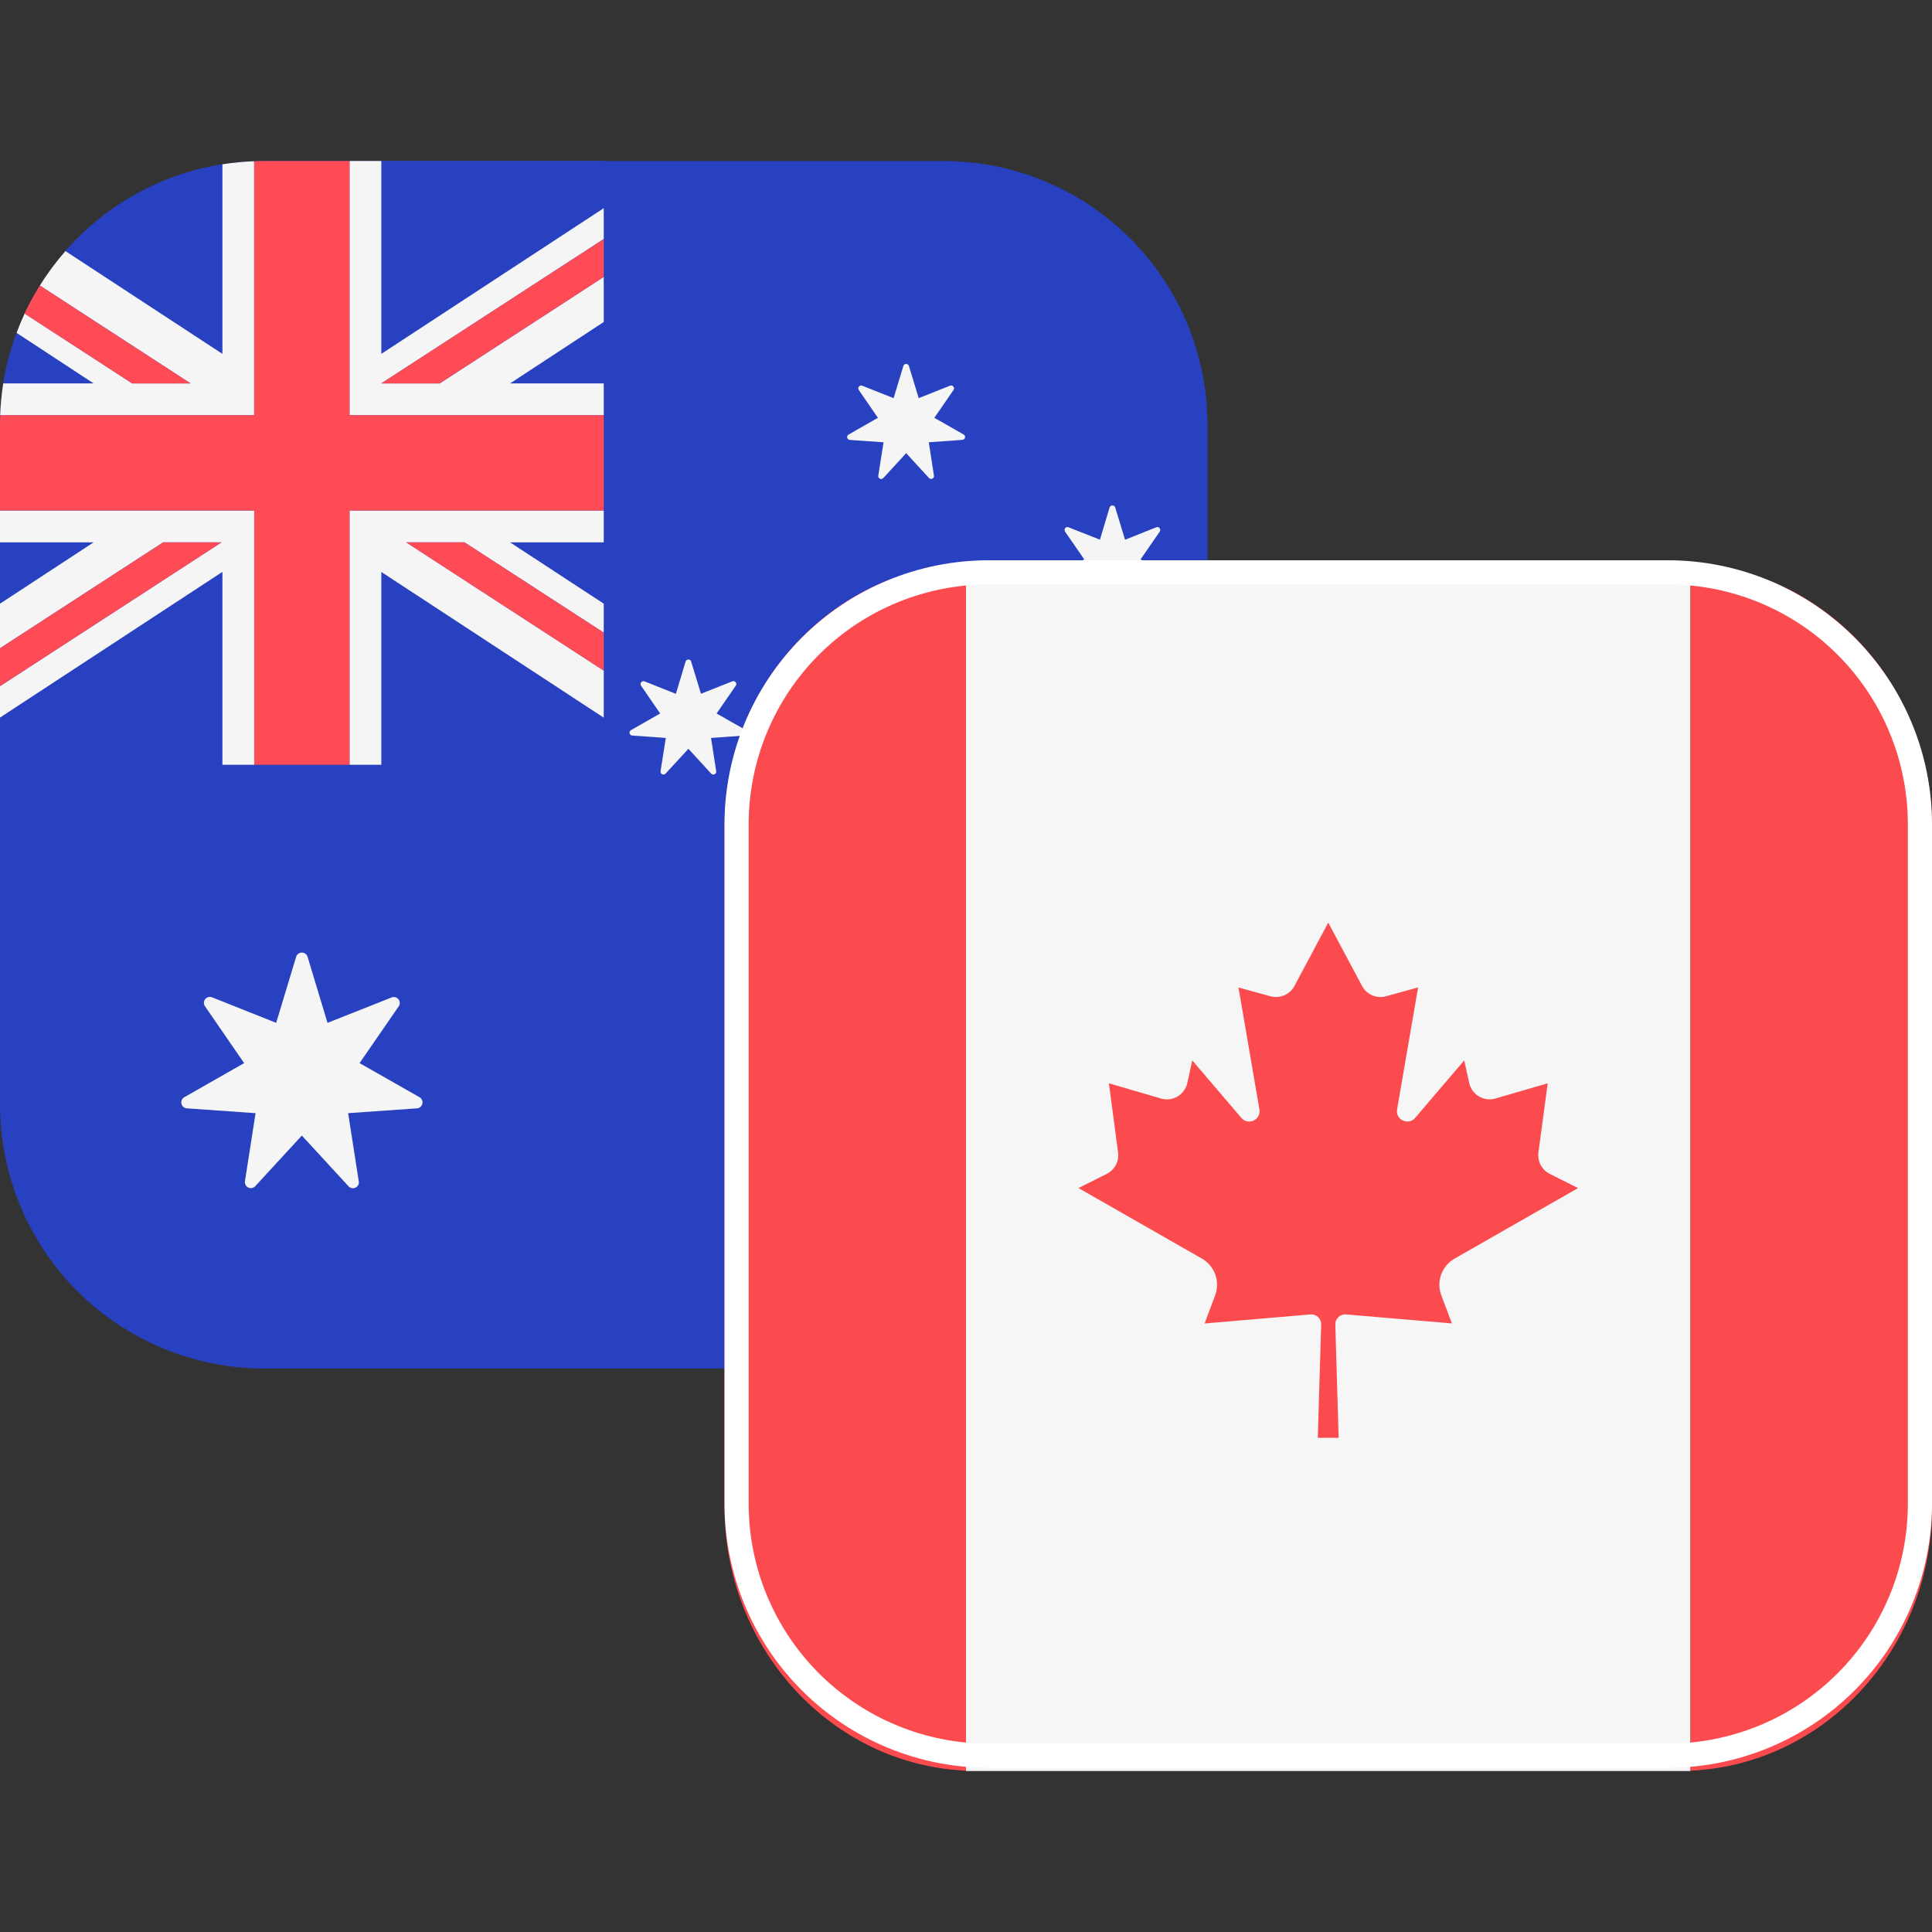 <svg width="80" height="80" viewBox="0 0 80 80" fill="none" xmlns="http://www.w3.org/2000/svg">
<rect x="0" y="0" width="80" height="80" fill="#333333" stroke="none"/>
<g clip-path="url(#clip0_2770_35813)">
<path d="M39.063 6.667H10.933C8.033 6.668 5.252 7.82 3.202 9.871C1.152 11.922 -1.34697e-07 14.703 0 17.603L0 45.73C0 48.631 1.152 51.412 3.203 53.464C5.254 55.514 8.036 56.667 10.937 56.667H39.063C41.964 56.667 44.746 55.514 46.797 53.464C48.848 51.412 50 48.631 50 45.73V17.6C49.999 14.7 48.846 11.919 46.795 9.869C44.745 7.819 41.963 6.667 39.063 6.667Z" fill="#2841C1"/>
<path fill-rule="evenodd" clip-rule="evenodd" d="M38.042 16.487L37.636 15.154C37.628 15.129 37.613 15.108 37.592 15.092C37.572 15.077 37.546 15.068 37.521 15.068C37.495 15.068 37.47 15.077 37.449 15.092C37.428 15.108 37.413 15.129 37.406 15.154L37.002 16.487L35.702 15.971C35.596 15.927 35.492 16.054 35.562 16.151L36.352 17.301L35.142 17.991C35.119 18.003 35.1 18.022 35.089 18.046C35.077 18.07 35.074 18.098 35.08 18.123C35.086 18.149 35.1 18.172 35.12 18.189C35.14 18.207 35.166 18.216 35.192 18.217L36.586 18.314L36.369 19.691C36.364 19.717 36.367 19.744 36.379 19.768C36.391 19.792 36.411 19.811 36.435 19.822C36.459 19.834 36.486 19.837 36.512 19.831C36.538 19.826 36.562 19.811 36.579 19.791L37.522 18.764L38.466 19.791C38.546 19.881 38.692 19.811 38.672 19.691L38.459 18.314L39.849 18.214C39.875 18.212 39.899 18.203 39.919 18.186C39.938 18.17 39.952 18.147 39.958 18.122C39.964 18.097 39.962 18.071 39.952 18.047C39.942 18.023 39.925 18.004 39.902 17.991L38.689 17.301L39.482 16.151C39.549 16.051 39.449 15.927 39.339 15.971L38.039 16.487H38.042ZM13.562 42.354L12.736 39.621C12.721 39.57 12.689 39.525 12.647 39.493C12.604 39.461 12.552 39.444 12.499 39.444C12.446 39.444 12.394 39.461 12.351 39.493C12.309 39.525 12.277 39.57 12.262 39.621L11.436 42.354L8.782 41.297C8.733 41.278 8.679 41.274 8.628 41.288C8.577 41.301 8.532 41.33 8.498 41.371C8.465 41.412 8.446 41.463 8.444 41.516C8.441 41.568 8.456 41.62 8.486 41.664L10.109 44.021L7.626 45.437C7.581 45.464 7.546 45.505 7.526 45.553C7.506 45.601 7.501 45.654 7.513 45.704C7.525 45.755 7.553 45.801 7.592 45.835C7.631 45.869 7.68 45.89 7.732 45.894L10.582 46.094L10.142 48.917C10.135 48.969 10.145 49.022 10.169 49.068C10.194 49.114 10.233 49.151 10.28 49.173C10.327 49.196 10.38 49.203 10.431 49.194C10.483 49.184 10.53 49.159 10.566 49.121L12.499 47.021L14.432 49.121C14.599 49.301 14.896 49.157 14.856 48.917L14.416 46.094L17.266 45.894C17.509 45.877 17.582 45.557 17.372 45.434L14.889 44.021L16.512 41.667C16.541 41.624 16.555 41.572 16.553 41.52C16.551 41.468 16.532 41.418 16.499 41.377C16.466 41.337 16.422 41.307 16.372 41.293C16.321 41.28 16.268 41.282 16.219 41.301L13.562 42.354ZM28.619 27.394L29.026 28.727L30.319 28.214C30.343 28.203 30.37 28.2 30.396 28.206C30.422 28.212 30.445 28.227 30.462 28.247C30.479 28.268 30.488 28.294 30.489 28.32C30.489 28.347 30.481 28.373 30.466 28.394L29.672 29.544L30.886 30.234C30.908 30.247 30.925 30.267 30.935 30.291C30.945 30.314 30.948 30.34 30.942 30.366C30.936 30.39 30.922 30.413 30.902 30.43C30.882 30.446 30.858 30.456 30.832 30.457L29.442 30.557L29.656 31.934C29.66 31.959 29.655 31.985 29.643 32.008C29.631 32.031 29.613 32.049 29.589 32.061C29.566 32.072 29.54 32.075 29.515 32.071C29.489 32.066 29.466 32.053 29.449 32.034L28.506 31.007L27.559 32.034C27.541 32.053 27.518 32.066 27.493 32.071C27.468 32.075 27.442 32.072 27.419 32.061C27.395 32.049 27.377 32.031 27.364 32.008C27.353 31.985 27.348 31.959 27.352 31.934L27.569 30.557L26.176 30.457C26.15 30.455 26.126 30.445 26.107 30.428C26.088 30.411 26.074 30.389 26.069 30.364C26.063 30.339 26.066 30.313 26.076 30.29C26.086 30.266 26.104 30.247 26.126 30.234L27.336 29.544L26.546 28.394C26.531 28.373 26.523 28.347 26.524 28.322C26.525 28.296 26.534 28.271 26.55 28.251C26.566 28.23 26.588 28.216 26.613 28.209C26.639 28.203 26.665 28.204 26.689 28.214L27.986 28.731L28.389 27.394C28.422 27.281 28.586 27.281 28.622 27.394H28.619ZM46.586 22.351L46.179 21.014C46.146 20.901 45.979 20.901 45.946 21.014L45.546 22.347L44.246 21.834C44.136 21.787 44.036 21.914 44.102 22.014L44.896 23.161L43.682 23.854C43.66 23.867 43.643 23.886 43.633 23.91C43.622 23.933 43.62 23.959 43.625 23.984C43.631 24.009 43.644 24.031 43.664 24.048C43.683 24.065 43.707 24.075 43.732 24.077L45.126 24.177L44.912 25.554C44.892 25.674 45.039 25.744 45.119 25.654L46.062 24.627L47.006 25.654C47.086 25.744 47.232 25.674 47.216 25.554L46.999 24.177L48.392 24.077C48.418 24.075 48.442 24.065 48.461 24.048C48.48 24.031 48.493 24.009 48.499 23.984C48.505 23.959 48.502 23.933 48.492 23.91C48.482 23.886 48.464 23.867 48.442 23.854L47.229 23.161L48.022 22.014C48.089 21.914 47.989 21.787 47.879 21.834L46.582 22.351H46.586ZM37.636 42.611L38.042 43.947L39.339 43.431C39.363 43.421 39.389 43.419 39.414 43.426C39.439 43.432 39.462 43.447 39.478 43.467C39.494 43.487 39.503 43.512 39.504 43.538C39.505 43.564 39.497 43.59 39.482 43.611L38.689 44.761L39.902 45.451C39.926 45.463 39.945 45.483 39.956 45.507C39.968 45.532 39.97 45.559 39.964 45.585C39.958 45.611 39.943 45.634 39.922 45.651C39.902 45.668 39.876 45.677 39.849 45.677L38.459 45.774L38.672 47.154C38.692 47.271 38.546 47.341 38.466 47.254L37.522 46.224L36.576 47.254C36.558 47.273 36.535 47.286 36.51 47.291C36.484 47.295 36.458 47.292 36.435 47.281C36.412 47.269 36.393 47.251 36.381 47.228C36.369 47.206 36.365 47.179 36.369 47.154L36.586 45.774L35.192 45.674C35.168 45.671 35.145 45.66 35.127 45.644C35.108 45.627 35.096 45.606 35.09 45.582C35.085 45.558 35.087 45.532 35.096 45.51C35.105 45.487 35.121 45.467 35.142 45.454L36.352 44.761L35.562 43.611C35.547 43.59 35.54 43.564 35.541 43.538C35.541 43.512 35.551 43.487 35.567 43.467C35.583 43.447 35.605 43.432 35.63 43.426C35.655 43.419 35.682 43.421 35.706 43.431L37.002 43.947L37.406 42.614C37.412 42.588 37.427 42.565 37.448 42.548C37.469 42.531 37.495 42.522 37.522 42.522C37.549 42.522 37.575 42.531 37.596 42.548C37.618 42.565 37.633 42.588 37.639 42.614L37.636 42.611ZM40.442 31.761L40.769 30.784C40.777 30.755 40.794 30.73 40.818 30.712C40.842 30.694 40.871 30.684 40.901 30.684C40.931 30.684 40.959 30.694 40.983 30.712C41.007 30.73 41.024 30.755 41.032 30.784L41.356 31.761L42.382 31.767C42.516 31.767 42.569 31.937 42.462 32.017L41.639 32.627L41.946 33.604C41.956 33.632 41.957 33.662 41.948 33.69C41.94 33.718 41.923 33.743 41.899 33.761C41.875 33.778 41.847 33.788 41.817 33.788C41.788 33.788 41.759 33.778 41.736 33.761L40.902 33.161L40.066 33.761C40.042 33.777 40.014 33.785 39.985 33.785C39.957 33.784 39.929 33.775 39.906 33.758C39.882 33.742 39.865 33.718 39.855 33.691C39.846 33.664 39.845 33.635 39.852 33.607L40.162 32.627L39.336 32.017C39.313 32 39.297 31.976 39.288 31.948C39.28 31.921 39.28 31.892 39.289 31.865C39.297 31.837 39.314 31.814 39.337 31.796C39.36 31.779 39.387 31.769 39.416 31.767L40.442 31.761Z" fill="#F5F5F5"/>
<path fill-rule="evenodd" clip-rule="evenodd" d="M25 6.667V8.617L15.787 14.65V6.667H25ZM2.71 10.393C4.391 8.474 6.691 7.204 9.21 6.803V14.653L2.713 10.393H2.71ZM0.137 15.877C0.25 15.153 0.437 14.453 0.687 13.787L3.88 15.877H0.133H0.137ZM0 22.457V24.997L3.877 22.457H0ZM25.003 24.997V22.457H21.127L25.003 24.997ZM25 31.667H15.787V23.68L25 29.713V31.667ZM25.007 15.877V13.337L21.13 15.877H25H25.007ZM0 29.717L9.21 23.683V31.667H0V29.717Z" fill="#2841C1"/>
<path fill-rule="evenodd" clip-rule="evenodd" d="M25 15.877V17.193H14.473V6.667H15.79V14.653L25 8.62V9.897L15.79 15.877H18.207L25 11.467V13.333L21.12 15.877H25ZM10.523 6.677C10.083 6.693 9.645 6.735 9.21 6.803V14.653L2.71 10.397C2.319 10.843 1.964 11.32 1.65 11.823L7.893 15.877H5.477L1.02 12.983C0.898 13.245 0.787 13.512 0.687 13.783L3.877 15.877H0.133C0.067 16.31 0.023 16.747 0.007 17.193H10.523V6.677ZM10.523 31.667H9.21V23.68L0 29.713V28.413L9.173 22.457H6.757L0 26.843V24.997L3.877 22.457H0V21.14H10.527V31.667H10.523ZM15.79 31.667H14.473V21.14H25V22.457H21.12L25 24.997V26.197L19.233 22.457H16.82L25 27.767V29.717L15.79 23.683V31.667Z" fill="#F5F5F5"/>
<path fill-rule="evenodd" clip-rule="evenodd" d="M10.527 31.667H14.473V21.14H25V17.193H14.473V6.667H10.94C10.8 6.667 10.663 6.67 10.527 6.677V17.193H0.01C0.004 17.329 0.001 17.465 0 17.6L0 21.137H10.527V31.667ZM6.76 22.457L0 26.843V28.41L9.173 22.457H6.757H6.76ZM24.993 27.767L16.817 22.457H19.233L25 26.197V27.763L24.993 27.767ZM7.89 15.877L1.647 11.823C1.413 12.197 1.203 12.583 1.013 12.983L5.473 15.877H7.89ZM24.997 11.467L18.203 15.877H15.787L25 9.9V11.47L24.997 11.467Z" fill="#FF4B55"/>
<path d="M70 23.334H40V73.334H70V23.334Z" fill="#F6F6F6"/>
<path fill-rule="evenodd" clip-rule="evenodd" d="M40.457 23.334C40.303 23.334 40.15 23.337 40 23.343L40.457 23.334ZM40 73.32C34.437 73.07 30 68.273 30 62.394V34.27C30 28.39 34.437 23.593 40 23.343V48.332V73.32ZM40.457 73.33L40 73.32C40.15 73.327 40.303 73.33 40.457 73.33ZM69.547 23.334L70 23.343C69.849 23.337 69.698 23.334 69.547 23.334ZM70 23.343C75.567 23.59 80.003 28.387 80.003 34.27V62.394C80.003 68.433 75.323 73.33 69.547 73.33L69.997 73.32L70 23.343ZM65.347 49.194L60.23 52.117C59.974 52.263 59.777 52.496 59.677 52.774C59.576 53.052 59.577 53.356 59.68 53.633L60.12 54.8L55.733 54.427C55.676 54.422 55.618 54.429 55.564 54.449C55.51 54.468 55.461 54.498 55.419 54.538C55.377 54.578 55.345 54.626 55.323 54.679C55.301 54.732 55.291 54.789 55.293 54.847L55.43 59.537H54.567L54.707 54.847C54.709 54.789 54.699 54.731 54.677 54.678C54.655 54.625 54.622 54.576 54.58 54.537C54.538 54.497 54.488 54.467 54.434 54.448C54.379 54.429 54.321 54.422 54.263 54.427L49.88 54.803L50.317 53.633C50.421 53.357 50.423 53.053 50.322 52.775C50.222 52.497 50.026 52.264 49.77 52.117L44.657 49.194L45.83 48.607C45.99 48.526 46.121 48.397 46.205 48.238C46.289 48.079 46.321 47.898 46.297 47.72L45.917 44.857L48.083 45.49C48.197 45.523 48.315 45.531 48.432 45.516C48.549 45.501 48.661 45.462 48.762 45.402C48.863 45.342 48.951 45.261 49.02 45.166C49.089 45.07 49.138 44.962 49.163 44.847L49.37 43.91L51.403 46.29C51.687 46.62 52.223 46.367 52.15 45.94L51.283 40.89L52.61 41.254C52.799 41.305 53 41.291 53.18 41.214C53.36 41.136 53.508 41 53.6 40.827L55 38.203L56.4 40.827C56.59 41.184 57 41.36 57.39 41.254L58.72 40.887L57.85 45.94C57.777 46.367 58.317 46.62 58.597 46.29L60.63 43.91L60.837 44.843C60.862 44.959 60.911 45.068 60.98 45.163C61.049 45.259 61.137 45.34 61.239 45.4C61.34 45.46 61.453 45.499 61.571 45.514C61.688 45.529 61.807 45.52 61.92 45.487L64.087 44.857L63.703 47.724C63.68 47.901 63.712 48.081 63.796 48.239C63.88 48.398 64.01 48.526 64.17 48.607L65.343 49.194H65.347Z" fill="#FB4B4E"/>
<path d="M40.933 23.7C40.933 23.7 40.933 23.7 40.934 23.7L69.063 23.7C71.831 23.7 74.485 24.799 76.442 26.756C78.399 28.712 79.499 31.366 79.5 34.133C79.5 34.133 79.5 34.133 79.5 34.133V62.263C79.5 65.031 78.4 67.686 76.443 69.643C74.486 71.6 71.831 72.7 69.063 72.7H40.937C38.169 72.7 35.514 71.6 33.557 69.643C31.6 67.686 30.5 65.031 30.5 62.263V34.137C30.5 31.369 31.599 28.715 33.556 26.758C35.512 24.801 38.166 23.701 40.933 23.7Z" stroke="white"/>
</g>
<defs>
<clipPath id="clip0_2770_35813">
<rect width="80" height="80" fill="white"/>
</clipPath>
</defs>
</svg>
